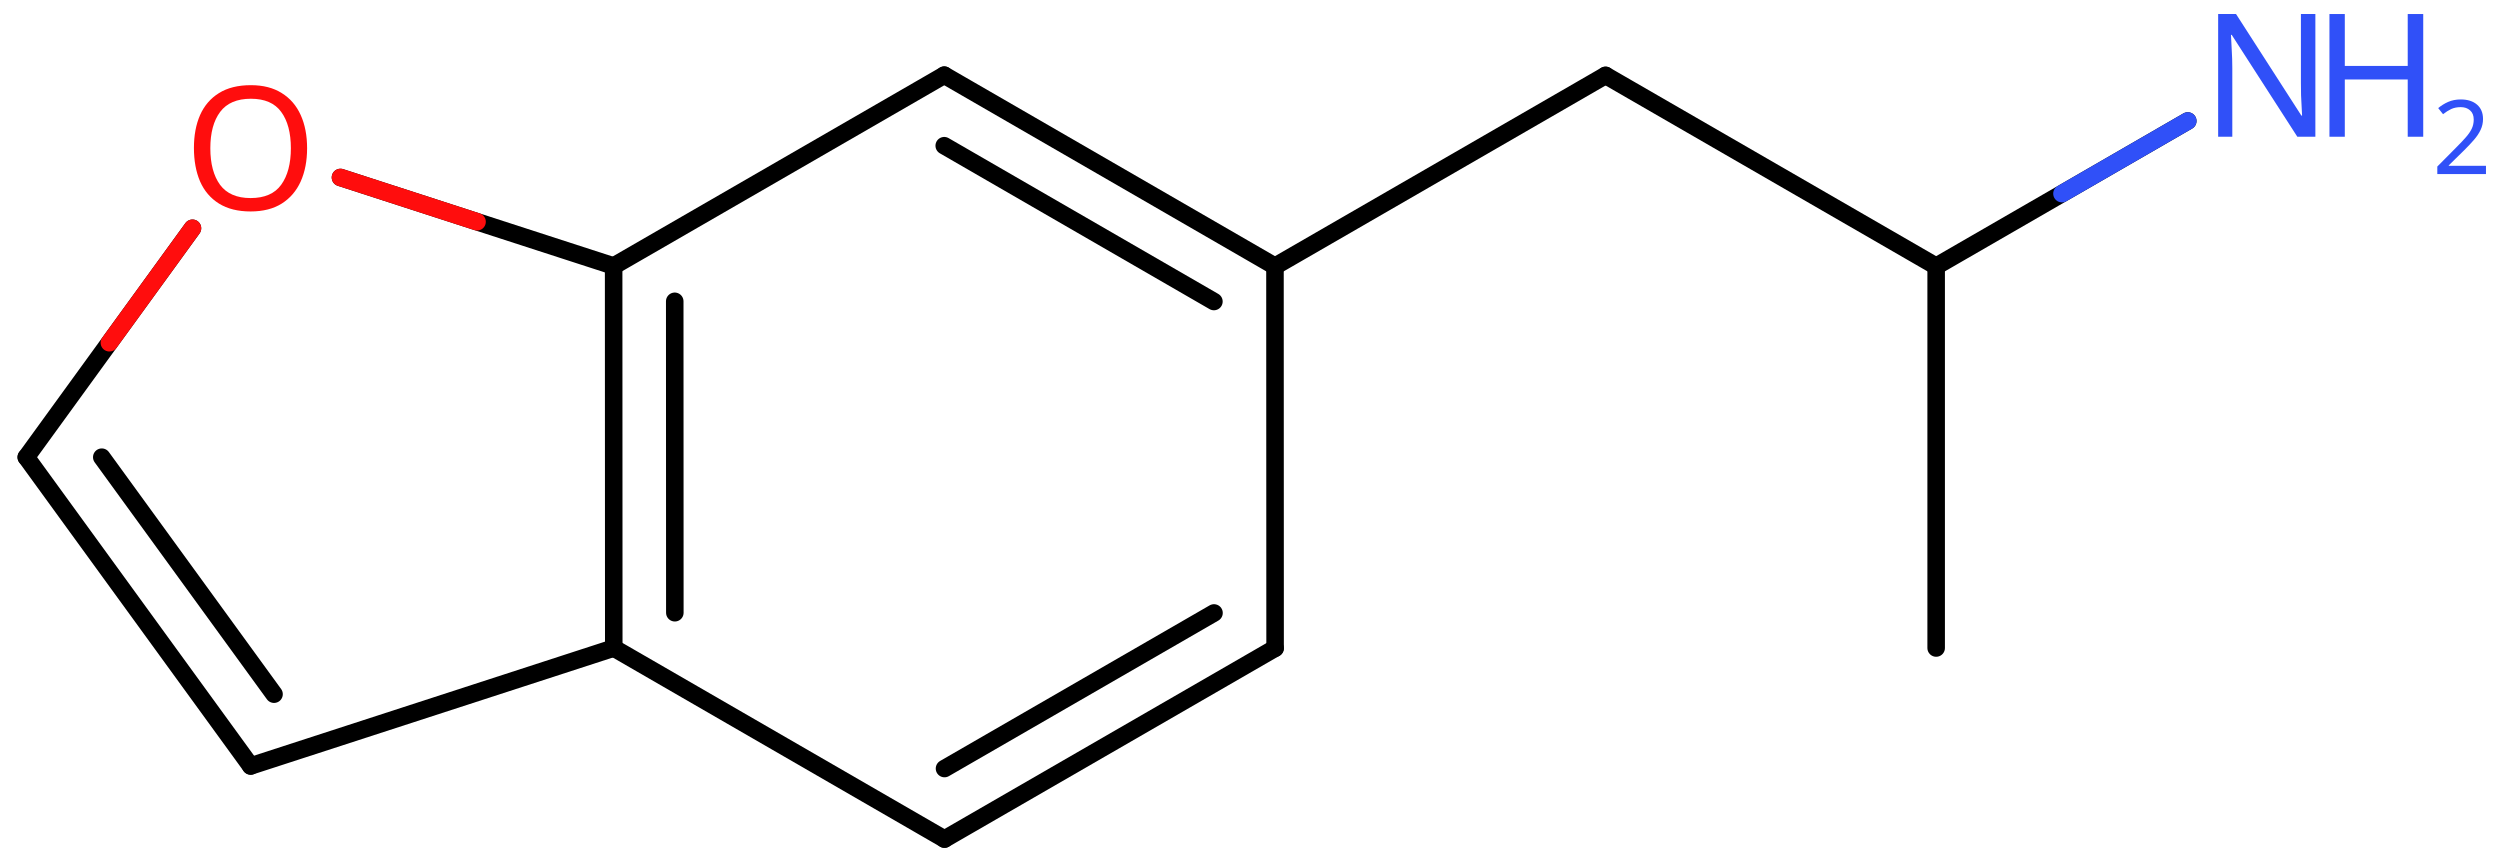 <svg xmlns="http://www.w3.org/2000/svg" xmlns:xlink="http://www.w3.org/1999/xlink" height="34.536mm" version="1.2" viewBox="0 0 99.806 34.536" width="99.806mm">
      
    <desc>Generated by the Chemistry Development Kit (http://github.com/cdk)</desc>
      
    <g fill="#3050F8" stroke="#000000" stroke-linecap="round" stroke-linejoin="round" stroke-width=".7">
            
        <rect fill="#FFFFFF" height="35.0" stroke="none" width="100.0" x=".0" y=".0"/>
            
        <g class="mol" id="mol1">
                  
            <line class="bond" id="mol1bnd1" x1="77.296" x2="77.296" y1="25.87" y2="10.63"/>
                  
            <line class="bond" id="mol1bnd2" x1="77.296" x2="64.098" y1="10.63" y2="3.01"/>
                  
            <line class="bond" id="mol1bnd3" x1="64.098" x2="50.9" y1="3.01" y2="10.63"/>
                  
            <g class="bond" id="mol1bnd4">
                        
                <line x1="50.9" x2="37.697" y1="10.63" y2="3.001"/>
                        
                <line x1="48.462" x2="37.696" y1="12.037" y2="5.817"/>
                      
            </g>
                  
            <line class="bond" id="mol1bnd5" x1="37.697" x2="24.498" y1="3.001" y2="10.621"/>
                  
            <g class="bond" id="mol1bnd6">
                        
                <line x1="24.498" x2="24.503" y1="10.621" y2="25.87"/>
                        
                <line x1="26.937" x2="26.941" y1="12.029" y2="24.462"/>
                      
            </g>
                  
            <line class="bond" id="mol1bnd7" x1="24.503" x2="37.706" y1="25.87" y2="33.498"/>
                  
            <g class="bond" id="mol1bnd8">
                        
                <line x1="37.706" x2="50.905" y1="33.498" y2="25.878"/>
                        
                <line x1="37.707" x2="48.466" y1="30.682" y2="24.471"/>
                      
            </g>
                  
            <line class="bond" id="mol1bnd9" x1="50.9" x2="50.905" y1="10.63" y2="25.878"/>
                  
            <line class="bond" id="mol1bnd10" x1="24.503" x2="10.009" y1="25.87" y2="30.579"/>
                  
            <g class="bond" id="mol1bnd11">
                        
                <line x1="1.049" x2="10.009" y1="18.253" y2="30.579"/>
                        
                <line x1="4.063" x2="10.94" y1="18.252" y2="27.713"/>
                      
            </g>
                  
            <line class="bond" id="mol1bnd12" x1="1.049" x2="7.684" y1="18.253" y2="9.113"/>
                  
            <line class="bond" id="mol1bnd13" x1="24.498" x2="13.592" y1="10.621" y2="7.085"/>
                  
            <line class="bond" id="mol1bnd14" x1="77.296" x2="87.341" y1="10.63" y2="4.83"/>
                  
            <path class="atom" d="M12.26 5.918q.0 .756 -.256 1.328q-.256 .565 -.756 .881q-.5 .315 -1.244 .315q-.756 .0 -1.262 -.315q-.506 -.316 -.756 -.887q-.244 -.572 -.244 -1.334q.0 -.75 .244 -1.309q.25 -.566 .756 -.881q.506 -.316 1.274 -.316q.732 .0 1.232 .316q.5 .309 .756 .875q.256 .565 .256 1.327zM8.397 5.918q-.0 .923 .387 1.459q.393 .53 1.22 .53q.84 -.0 1.221 -.53q.387 -.536 .387 -1.459q-.0 -.928 -.387 -1.452q-.381 -.524 -1.209 -.524q-.833 -.0 -1.226 .524q-.393 .524 -.393 1.452z" fill="#FF0D0D" id="mol1atm12" stroke="none"/>
                  
            <g class="atom" id="mol1atm13">
                        
                <path d="M92.435 5.459h-.72l-2.619 -4.066h-.03q.012 .239 .03 .596q.023 .357 .023 .732v2.738h-.565v-4.899h.714l2.608 4.054h.029q-.006 -.107 -.017 -.327q-.012 -.221 -.024 -.477q-.006 -.262 -.006 -.482v-2.768h.577v4.899z" stroke="none"/>
                        
                <path d="M96.741 5.459h-.619v-2.286h-2.512v2.286h-.613v-4.899h.613v2.072h2.512v-2.072h.619v4.899z" stroke="none"/>
                        
                <path d="M99.246 6.949h-1.943v-.3l.772 -.779q.221 -.221 .371 -.393q.154 -.175 .232 -.339q.079 -.168 .079 -.364q-.0 -.243 -.147 -.368q-.142 -.129 -.371 -.129q-.214 .0 -.379 .075q-.16 .075 -.328 .207l-.193 -.243q.171 -.146 .393 -.246q.225 -.1 .507 -.1q.411 -.0 .65 .207q.239 .207 .239 .575q.0 .229 -.096 .432q-.093 .2 -.264 .397q-.168 .196 -.393 .418l-.615 .603v.018h1.486v.329z" stroke="none"/>
                      
            </g>
                
            <line class="hi" id="mol1bnd12" stroke="#FF0D0D" x1="7.684" x2="4.367" y1="9.113" y2="13.683"/>
            <line class="hi" id="mol1bnd13" stroke="#FF0D0D" x1="13.592" x2="19.045" y1="7.085" y2="8.853"/>
            <line class="hi" id="mol1bnd14" stroke="#3050F8" x1="87.341" x2="82.319" y1="4.83" y2="7.73"/>
        </g>
          
    </g>
    
</svg>
